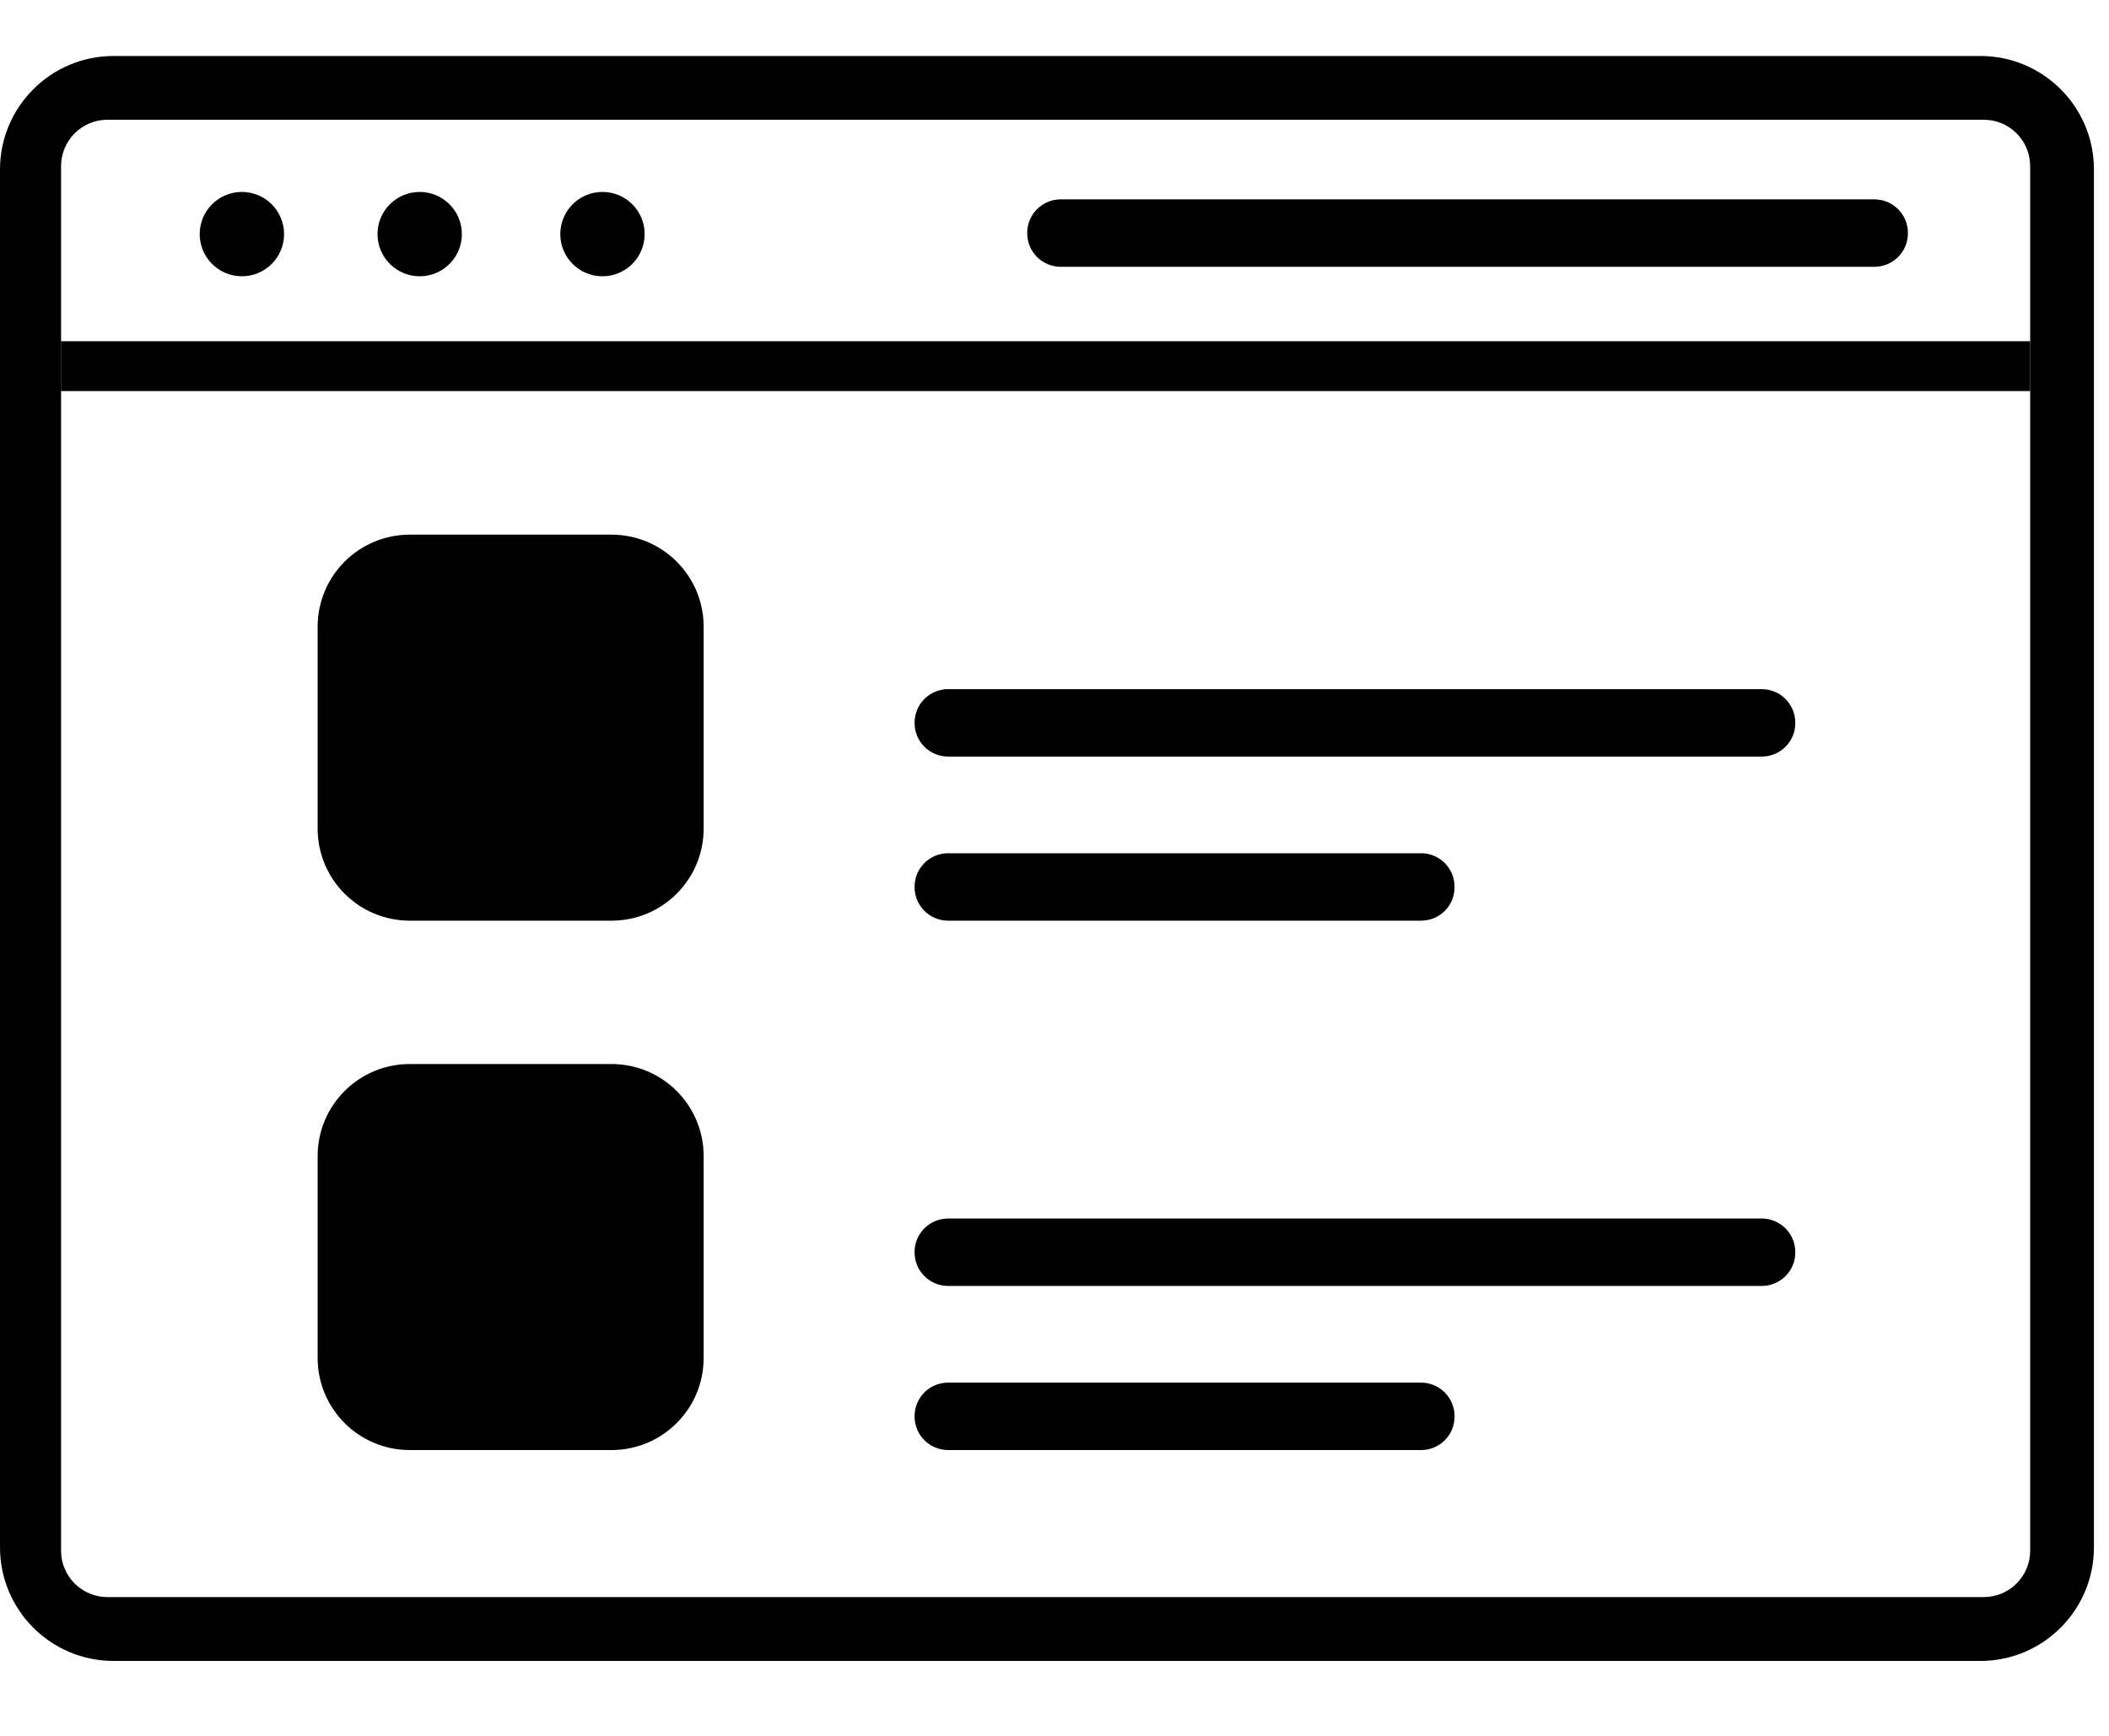 <svg width="113" height="93" viewBox="0 0 113 93" fill="none" xmlns="http://www.w3.org/2000/svg">
<path d="M106.105 3H6.087C2.729 3 0 5.723 0 9.087V82.913C0 86.272 2.723 89 6.087 89H106.105C109.464 89 112.193 86.277 112.193 82.913V9.081C112.193 5.723 109.47 3 106.105 3ZM108.776 83.092C108.776 84.468 107.66 85.578 106.29 85.578H5.758C4.382 85.578 3.272 84.462 3.272 83.092V8.902C3.272 7.526 4.388 6.416 5.758 6.416H106.29C107.666 6.416 108.776 7.532 108.776 8.902V83.092Z" fill="black"/>
<path d="M108.776 18.284H3.266V20.955H108.776V18.284Z" fill="black"/>
<path d="M12.96 14.804C14.209 14.804 15.221 13.792 15.221 12.544C15.221 11.296 14.209 10.284 12.96 10.284C11.712 10.284 10.7 11.296 10.7 12.544C10.7 13.792 11.712 14.804 12.96 14.804Z" fill="black"/>
<path d="M22.487 14.804C23.735 14.804 24.747 13.792 24.747 12.544C24.747 11.296 23.735 10.284 22.487 10.284C21.238 10.284 20.227 11.296 20.227 12.544C20.227 13.792 21.238 14.804 22.487 14.804Z" fill="black"/>
<path d="M32.28 14.804C33.528 14.804 34.54 13.792 34.54 12.544C34.54 11.296 33.528 10.284 32.28 10.284C31.032 10.284 30.02 11.296 30.02 12.544C30.02 13.792 31.032 14.804 32.28 14.804Z" fill="black"/>
<path d="M100.428 14.296H56.836C55.842 14.296 55.038 13.492 55.038 12.498V12.48C55.038 11.486 55.842 10.683 56.836 10.683H100.428C101.423 10.683 102.226 11.486 102.226 12.48V12.498C102.232 13.492 101.423 14.296 100.428 14.296Z" fill="black"/>
<path d="M32.765 49.333H21.955C19.227 49.333 17.019 47.124 17.019 44.396V33.586C17.019 30.857 19.227 28.649 21.955 28.649H32.765C35.494 28.649 37.702 30.857 37.702 33.586V44.396C37.702 47.124 35.494 49.333 32.765 49.333Z" fill="black"/>
<path d="M94.393 40.54H50.801C49.806 40.54 49.003 39.737 49.003 38.742V38.725C49.003 37.731 49.806 36.927 50.801 36.927H94.393C95.388 36.927 96.191 37.731 96.191 38.725V38.742C96.197 39.737 95.388 40.54 94.393 40.54Z" fill="black"/>
<path d="M76.144 49.333H50.801C49.806 49.333 49.003 48.529 49.003 47.535V47.517C49.003 46.523 49.806 45.72 50.801 45.72H76.138C77.132 45.72 77.936 46.523 77.936 47.517V47.535C77.941 48.529 77.138 49.333 76.144 49.333Z" fill="black"/>
<path d="M32.765 77.699H21.955C19.227 77.699 17.019 75.49 17.019 72.762V61.952C17.019 59.223 19.227 57.015 21.955 57.015H32.765C35.494 57.015 37.702 59.223 37.702 61.952V72.762C37.702 75.49 35.494 77.699 32.765 77.699Z" fill="black"/>
<path d="M94.393 68.906H50.801C49.806 68.906 49.003 68.103 49.003 67.108V67.091C49.003 66.097 49.806 65.293 50.801 65.293H94.393C95.388 65.293 96.191 66.097 96.191 67.091V67.108C96.197 68.103 95.388 68.906 94.393 68.906Z" fill="black"/>
<path d="M76.144 77.699H50.801C49.806 77.699 49.003 76.895 49.003 75.901V75.883C49.003 74.889 49.806 74.086 50.801 74.086H76.138C77.132 74.086 77.936 74.889 77.936 75.883V75.901C77.941 76.895 77.138 77.699 76.144 77.699Z" fill="black"/>
</svg>
